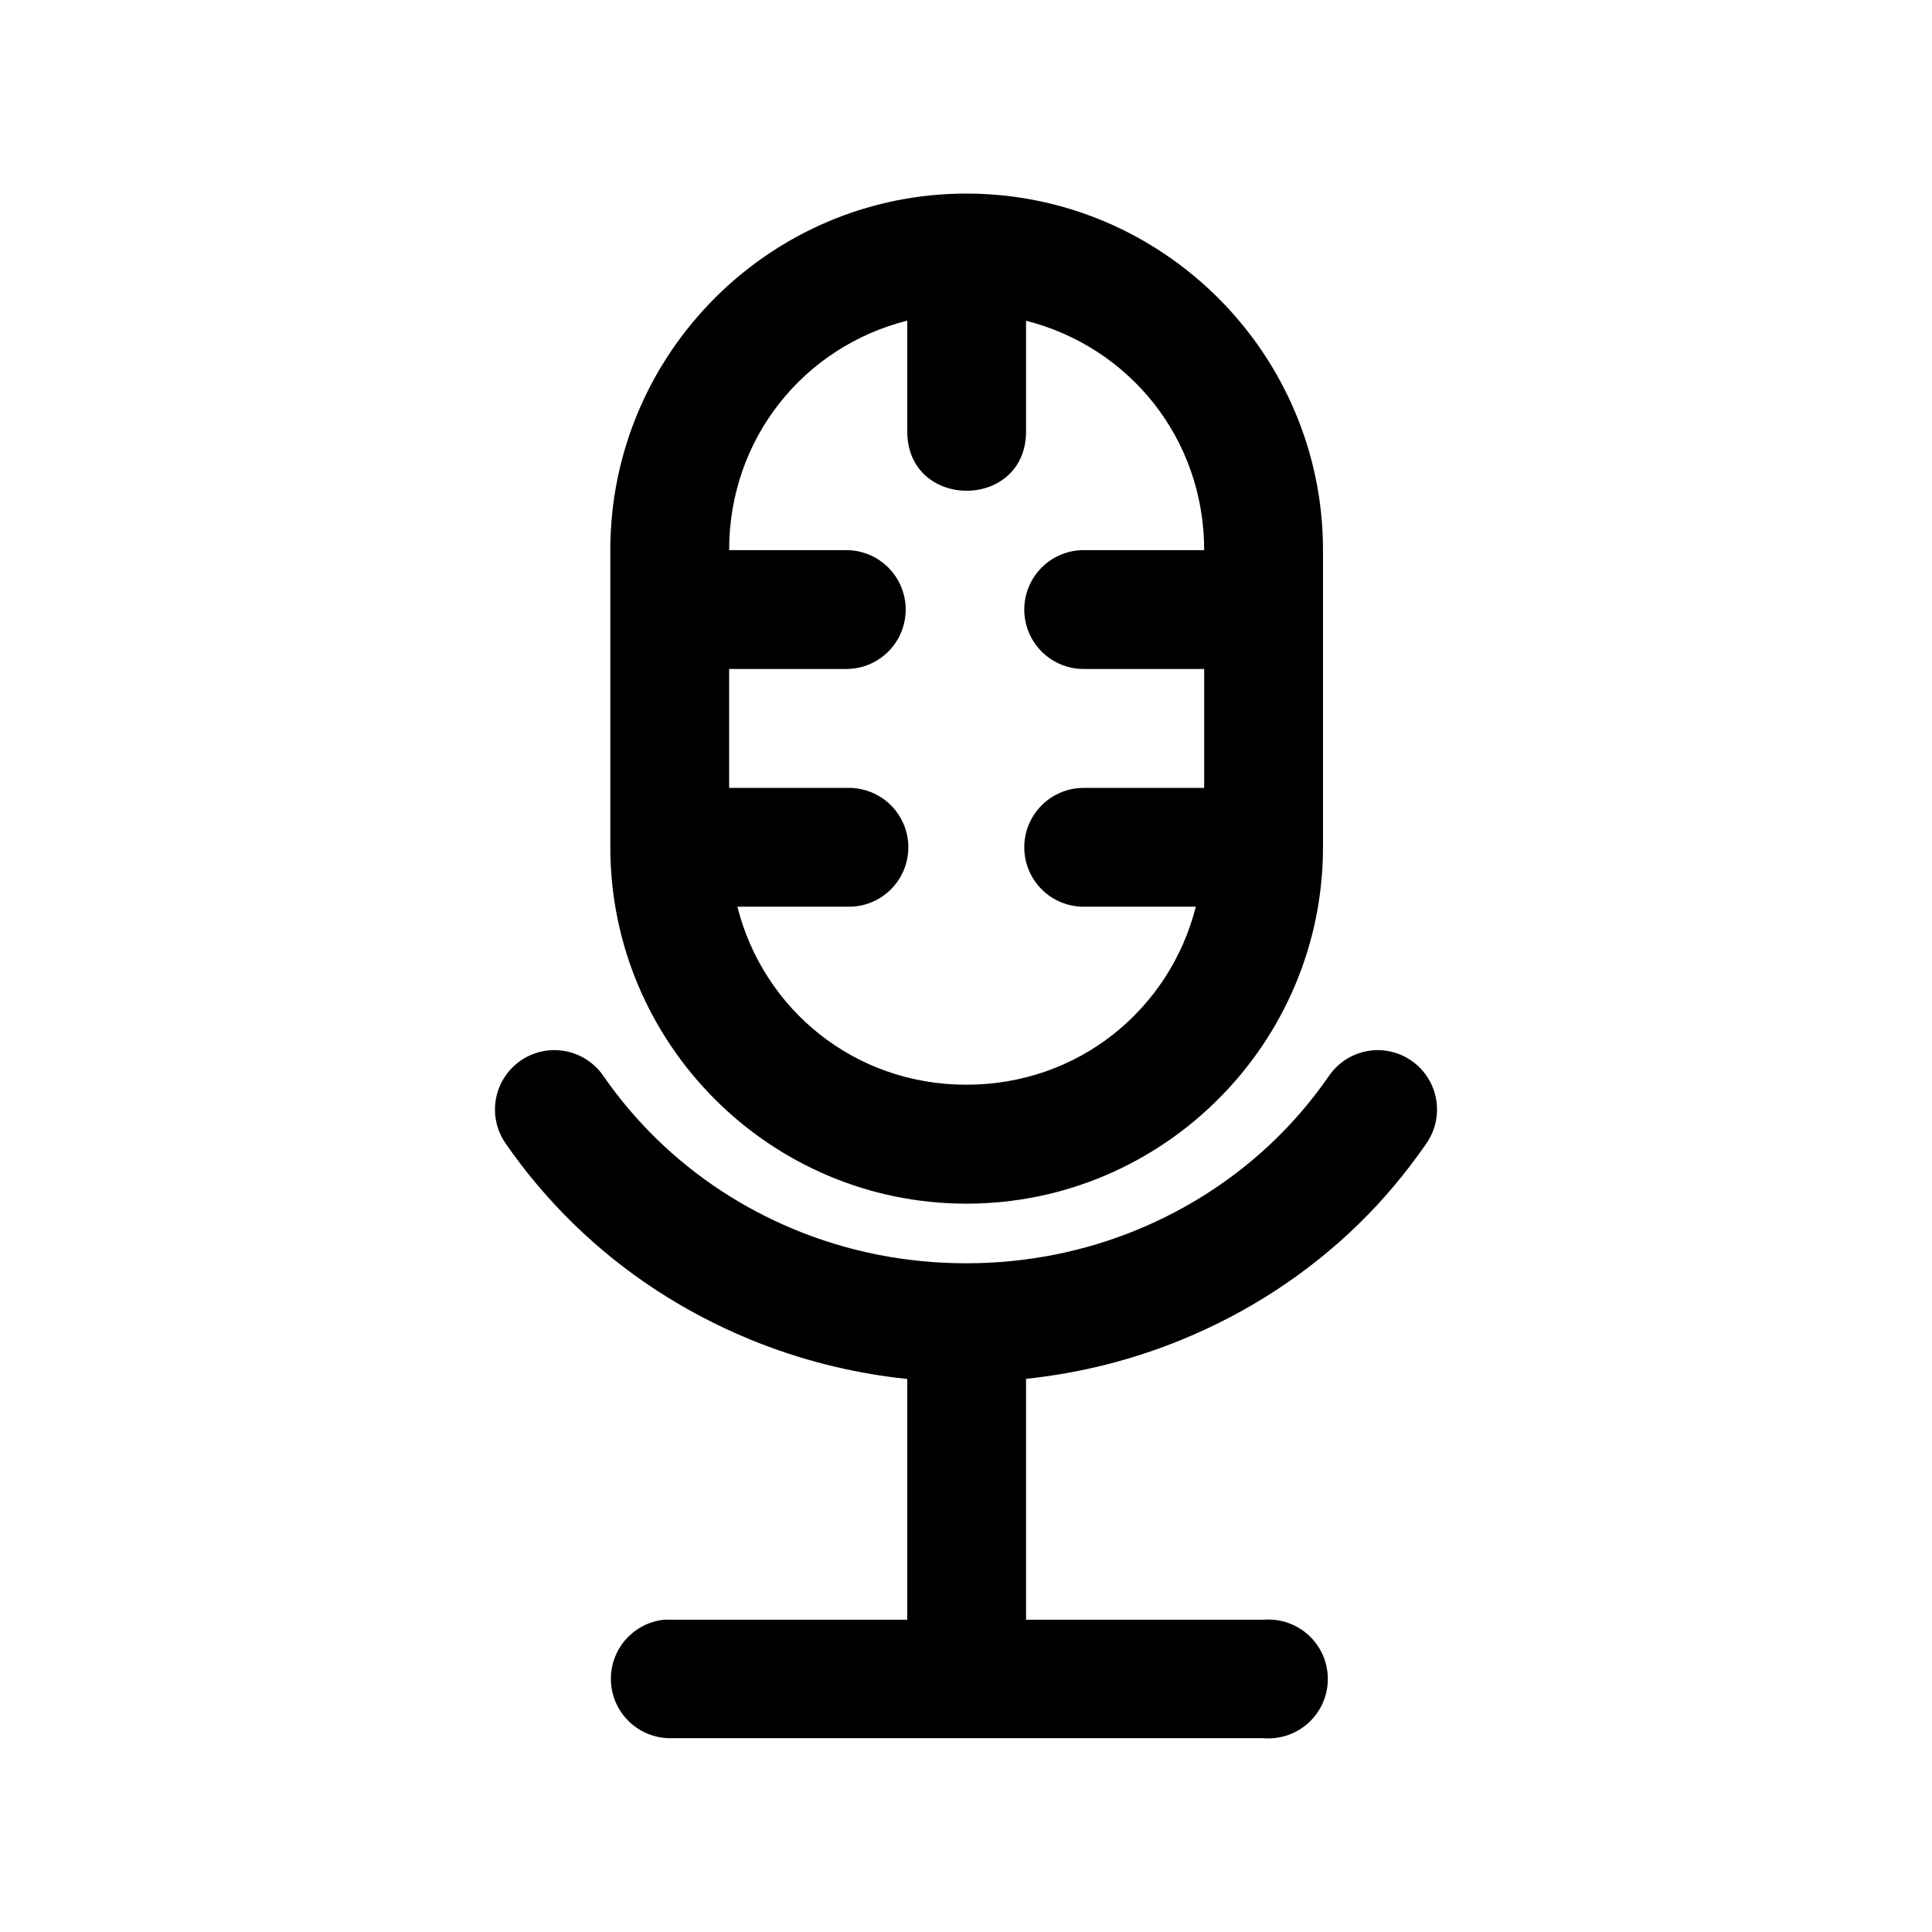 <?xml version="1.0" encoding="UTF-8"?>
<!-- Uploaded to: ICON Repo, www.iconrepo.com, Generator: ICON Repo Mixer Tools -->
<svg fill="#000000" width="800px" height="800px" version="1.1" viewBox="144 144 512 512" xmlns="http://www.w3.org/2000/svg">
 <path d="m400.11 195.3c-52.062 0-94.371 42.434-94.371 94.496v78.691c0 52.062 42.312 94.496 94.371 94.496 52.062 0 94.496-42.434 94.496-94.496v-78.691c0-52.062-42.434-94.496-94.496-94.496zm-15.684 33.672v29.336c0 20.996 31.488 20.996 31.488 0v-29.305c27.293 6.926 47.203 31.141 47.203 60.793h-31.582 0.004c-4.238-0.094-8.332 1.523-11.363 4.484-3.027 2.965-4.734 7.023-4.734 11.262 0 4.234 1.707 8.293 4.734 11.258 3.031 2.961 7.125 4.578 11.363 4.484h31.582l-0.004 31.52h-31.582 0.004c-4.238-0.094-8.332 1.523-11.363 4.484-3.027 2.965-4.734 7.023-4.734 11.258 0 4.238 1.707 8.297 4.734 11.258 3.031 2.965 7.125 4.582 11.363 4.488h29.367c-6.934 27.289-31.145 47.172-60.793 47.172s-53.793-19.883-60.699-47.172h29.211-0.004c4.238 0.094 8.332-1.523 11.363-4.488 3.027-2.961 4.734-7.019 4.734-11.258 0-4.234-1.707-8.293-4.734-11.258-3.031-2.961-7.125-4.578-11.363-4.484h-31.395v-31.52h31.395c5.543-0.121 10.613-3.148 13.348-7.973 2.738-4.82 2.738-10.723 0-15.543-2.734-4.824-7.805-7.852-13.348-7.973h-31.395c0-29.695 19.875-53.938 47.203-60.824zm-93.789 193.32 0.004 0.004c-3.84 0.066-7.523 1.535-10.355 4.133-2.836 2.594-4.621 6.137-5.023 9.957-0.402 3.82 0.605 7.656 2.832 10.785 5.289 7.644 11.34 14.766 17.988 21.25 13.297 12.965 29.16 23.34 46.738 30.566 13.008 5.348 27.012 8.941 41.605 10.453v63.805h-63.008 0.004c-0.504-0.023-1.004-0.023-1.508 0-5.363 0.59-10.051 3.883-12.422 8.73-2.375 4.848-2.098 10.57 0.727 15.168 2.824 4.598 7.809 7.426 13.203 7.5h157.5-0.004c4.379 0.34 8.695-1.16 11.918-4.141 3.223-2.981 5.055-7.168 5.055-11.559s-1.832-8.578-5.055-11.559c-3.223-2.981-7.539-4.481-11.918-4.141h-63.004v-63.836c14.516-1.527 28.445-5.106 41.391-10.426 17.578-7.227 33.414-17.602 46.711-30.566 6.648-6.481 12.609-13.605 17.898-21.25l-0.008 0.004c2.254-3.164 3.258-7.047 2.82-10.906s-2.289-7.422-5.191-10-6.66-3.992-10.543-3.969c-5.176 0.055-9.992 2.656-12.883 6.949-4.125 5.965-8.844 11.559-14.055 16.637-10.418 10.156-22.91 18.359-36.746 24.047-13.836 5.688-29.09 8.855-45.203 8.855-0.039-0.004-0.082-0.004-0.125 0-16.113 0-31.367-3.168-45.203-8.855-13.836-5.688-26.297-13.891-36.715-24.047-5.211-5.078-9.957-10.672-14.082-16.637-2.984-4.43-8.008-7.047-13.348-6.949z"/>
</svg>